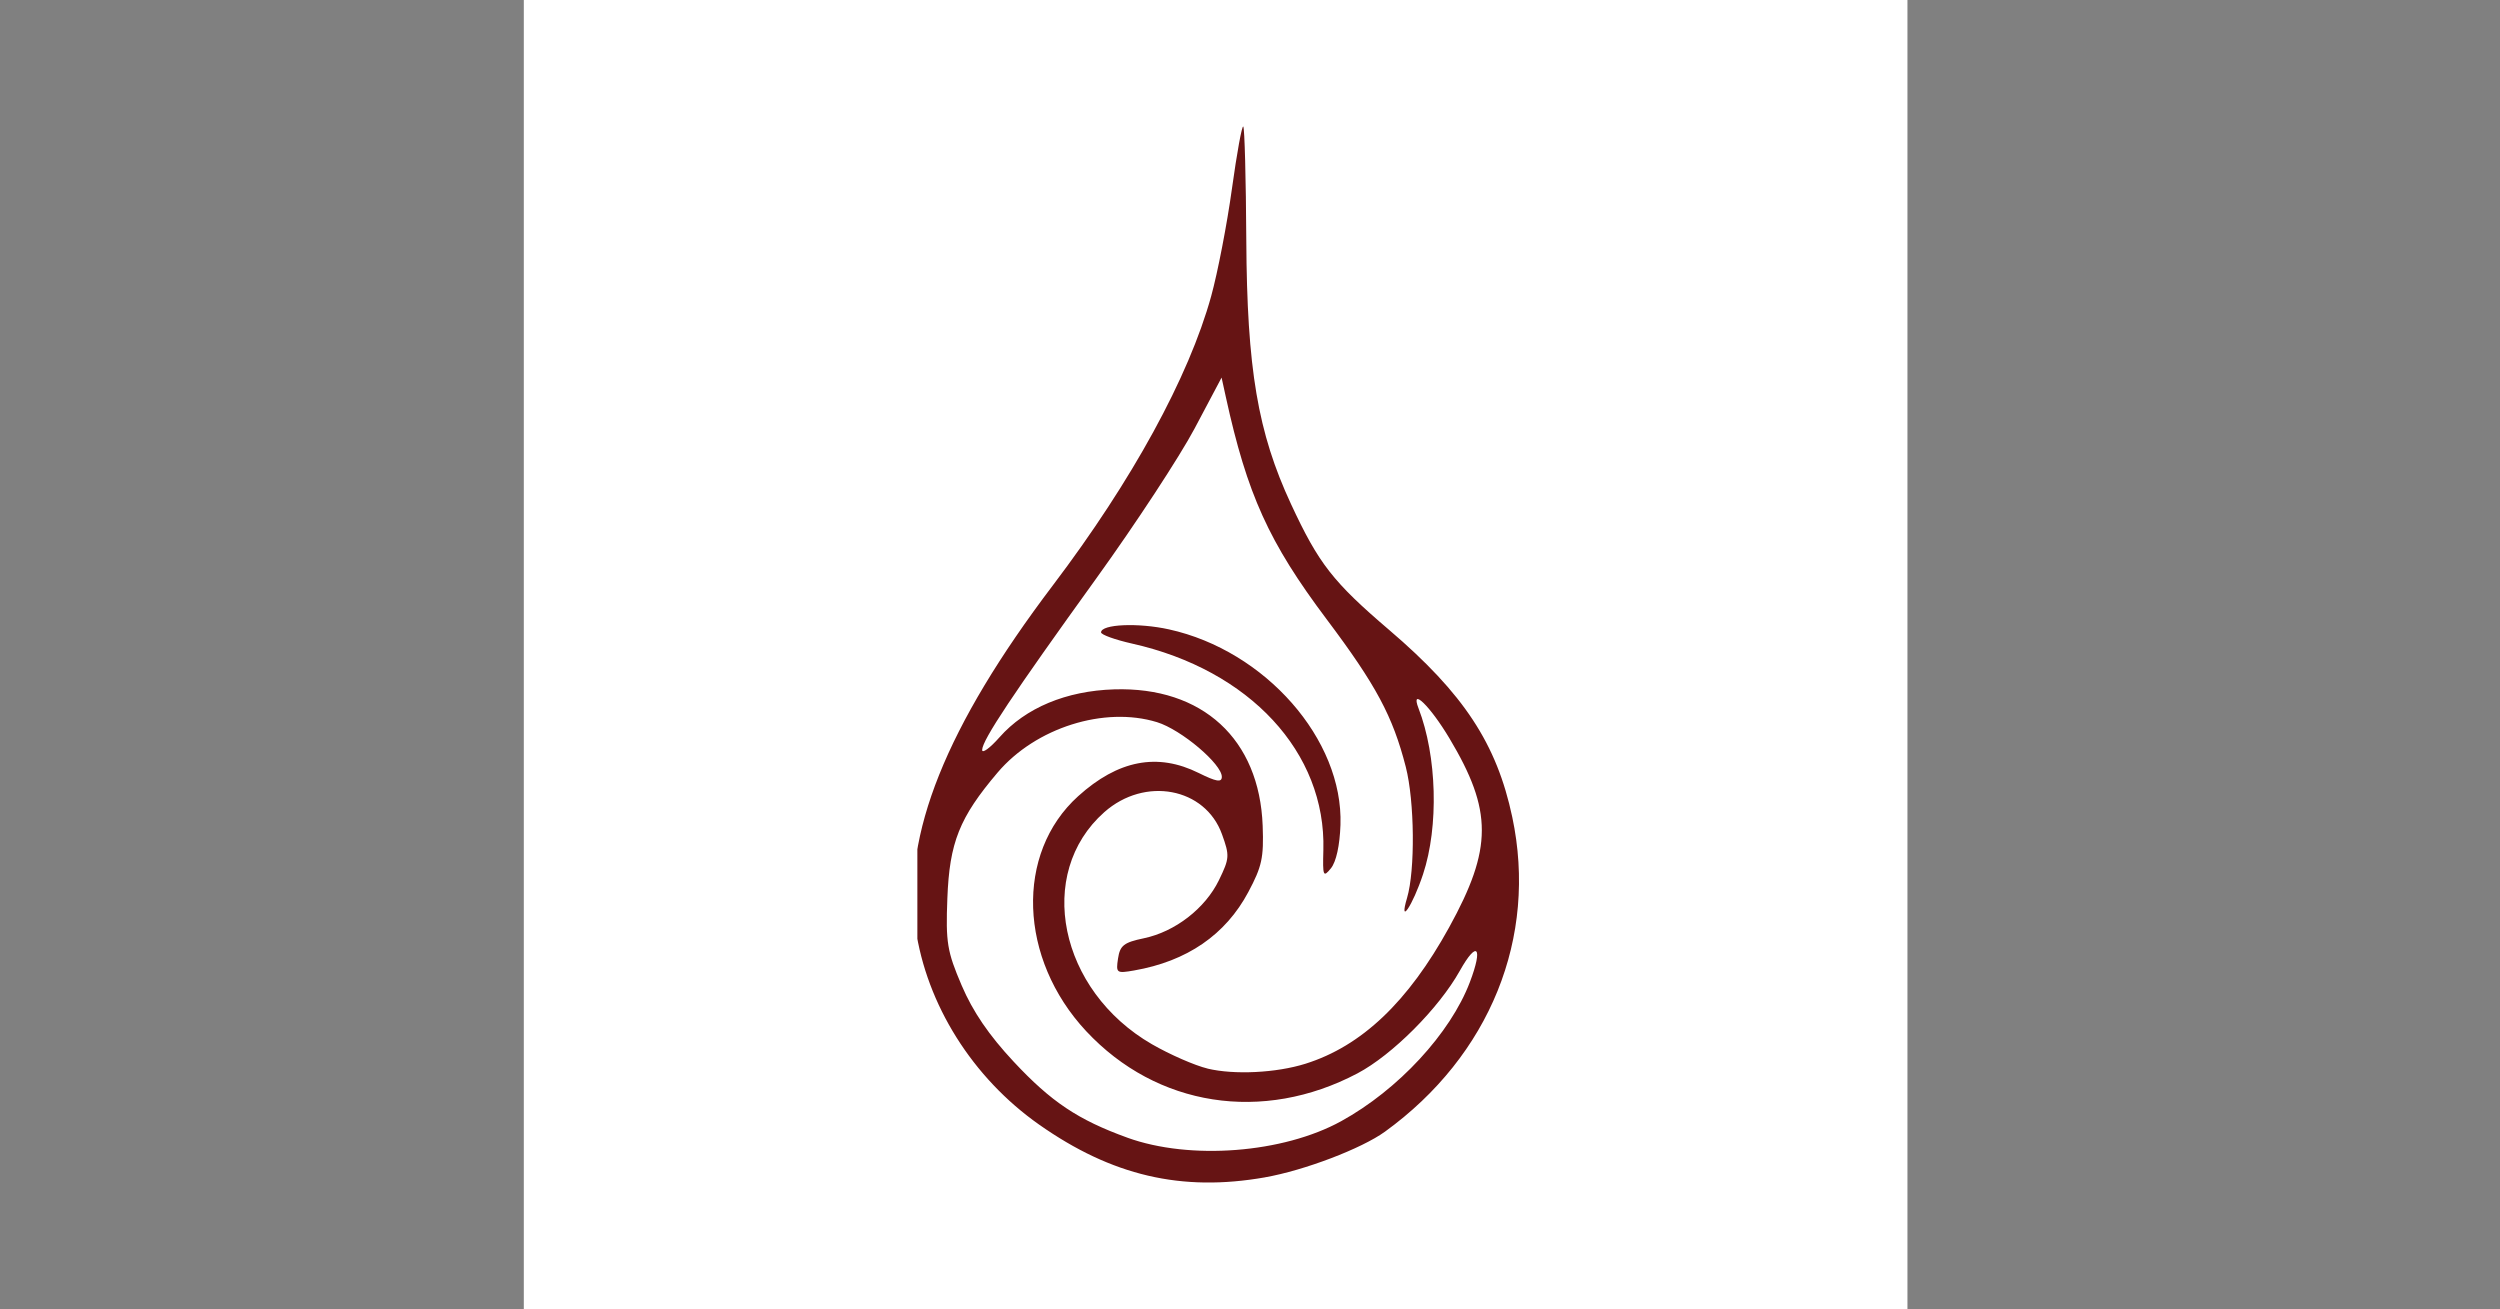<svg xmlns="http://www.w3.org/2000/svg" xmlns:svg="http://www.w3.org/2000/svg" id="svg1" width="444.922" height="232.992" viewBox="0 0 444.922 232.992"><rect x="0" y="0" width="444.922" height="232.992" fill="#808080" stroke="none"/><defs id="defs1"><clipPath clipPathUnits="userSpaceOnUse" id="clipPath4"><path d="m 677.893,0 h 290.625 v 512.5 h -290.625 z" transform="matrix(0.101,0,0,0.101,17.505,56.655)" clip-rule="evenodd" id="path4"></path></clipPath></defs><g id="g1" transform="translate(-39.98,-10.72)"><rect style="fill:#ffffff;fill-opacity:1;stroke-width:14.758" id="rect1" width="246.244" height="232.992" x="133.202" y="10.72"></rect><path id="path3" d="m 102.799,107.756 c 1.91,-0.336 4.679,-1.391 5.815,-2.214 5.08,-3.682 7.394,-9.402 6.16,-15.225 -0.752,-3.549 -2.348,-5.976 -5.955,-9.058 -2.728,-2.33 -3.416,-3.212 -4.758,-6.1 -1.609,-3.464 -2.13,-6.535 -2.164,-12.78 -0.016,-2.954 -0.082,-5.427 -0.146,-5.495 -0.064,-0.068 -0.31,1.282 -0.548,3.001 -0.237,1.719 -0.69,4.063 -1.006,5.209 -1.079,3.912 -3.828,8.936 -7.661,13.996 -5.18,6.838 -7.293,12.11 -6.652,16.589 0.531,3.71 2.758,7.255 5.979,9.521 3.523,2.478 6.897,3.267 10.935,2.557 z m -6.661,-1.921 c -2.386,-0.863 -3.69,-1.735 -5.506,-3.682 -1.2,-1.286 -1.971,-2.417 -2.515,-3.688 -0.703,-1.645 -0.775,-2.079 -0.693,-4.213 0.103,-2.711 0.583,-3.914 2.431,-6.092 1.843,-2.173 5.169,-3.224 7.721,-2.44 1.173,0.36 3.158,2.041 3.136,2.656 -0.009,0.27 -0.273,0.223 -1.118,-0.196 -1.999,-0.992 -3.9,-0.626 -5.838,1.124 -3.057,2.761 -2.882,7.87 0.389,11.375 3.417,3.661 8.548,4.461 13.131,2.045 1.683,-0.887 3.941,-3.149 4.957,-4.966 0.839,-1.5 1.139,-1.166 0.489,0.545 -0.942,2.481 -3.472,5.216 -6.231,6.734 -2.815,1.55 -7.319,1.897 -10.353,0.799 z m 3.883,-3.346 c -0.616,-0.148 -1.829,-0.679 -2.695,-1.179 -4.5,-2.602 -5.659,-8.261 -2.303,-11.234 1.962,-1.738 4.883,-1.189 5.697,1.07 0.375,1.039 0.367,1.162 -0.146,2.22 -0.664,1.37 -2.124,2.5 -3.639,2.816 -0.963,0.201 -1.152,0.348 -1.247,0.975 -0.107,0.708 -0.076,0.732 0.774,0.584 2.564,-0.446 4.43,-1.726 5.534,-3.799 0.66,-1.239 0.751,-1.659 0.694,-3.207 -0.156,-4.201 -2.917,-6.737 -7.19,-6.604 -2.323,0.072 -4.29,0.894 -5.549,2.318 -0.47,0.532 -0.849,0.806 -0.842,0.61 0.017,-0.489 1.481,-2.689 5.532,-8.309 1.894,-2.628 4.032,-5.889 4.752,-7.246 l 1.308,-2.467 0.204,0.931 c 1.034,4.727 2.085,7.044 4.878,10.763 2.399,3.194 3.204,4.694 3.835,7.152 0.428,1.667 0.46,5.002 0.062,6.345 -0.411,1.385 0.27,0.376 0.774,-1.146 0.768,-2.32 0.674,-5.724 -0.22,-8.037 -0.406,-1.05 0.564,-0.107 1.497,1.455 2.095,3.507 2.093,5.328 -0.013,9.152 -1.991,3.616 -4.237,5.748 -6.954,6.603 -1.414,0.445 -3.451,0.546 -4.743,0.236 z m 6.435,-11.799 c 0.142,-4.126 -3.636,-8.433 -8.301,-9.463 -1.494,-0.33 -3.276,-0.252 -3.29,0.143 -0.004,0.113 0.673,0.358 1.503,0.545 5.694,1.277 9.394,5.272 9.26,9.999 -0.036,1.27 -0.007,1.339 0.367,0.879 0.253,-0.312 0.427,-1.102 0.461,-2.102 z" style="fill:#661414;fill-opacity:1;fill-rule:nonzero;stroke:none" transform="matrix(3.676,0,0,3.676,-112.791,-175.861)" clip-path="url(#clipPath4)"></path></g></svg>